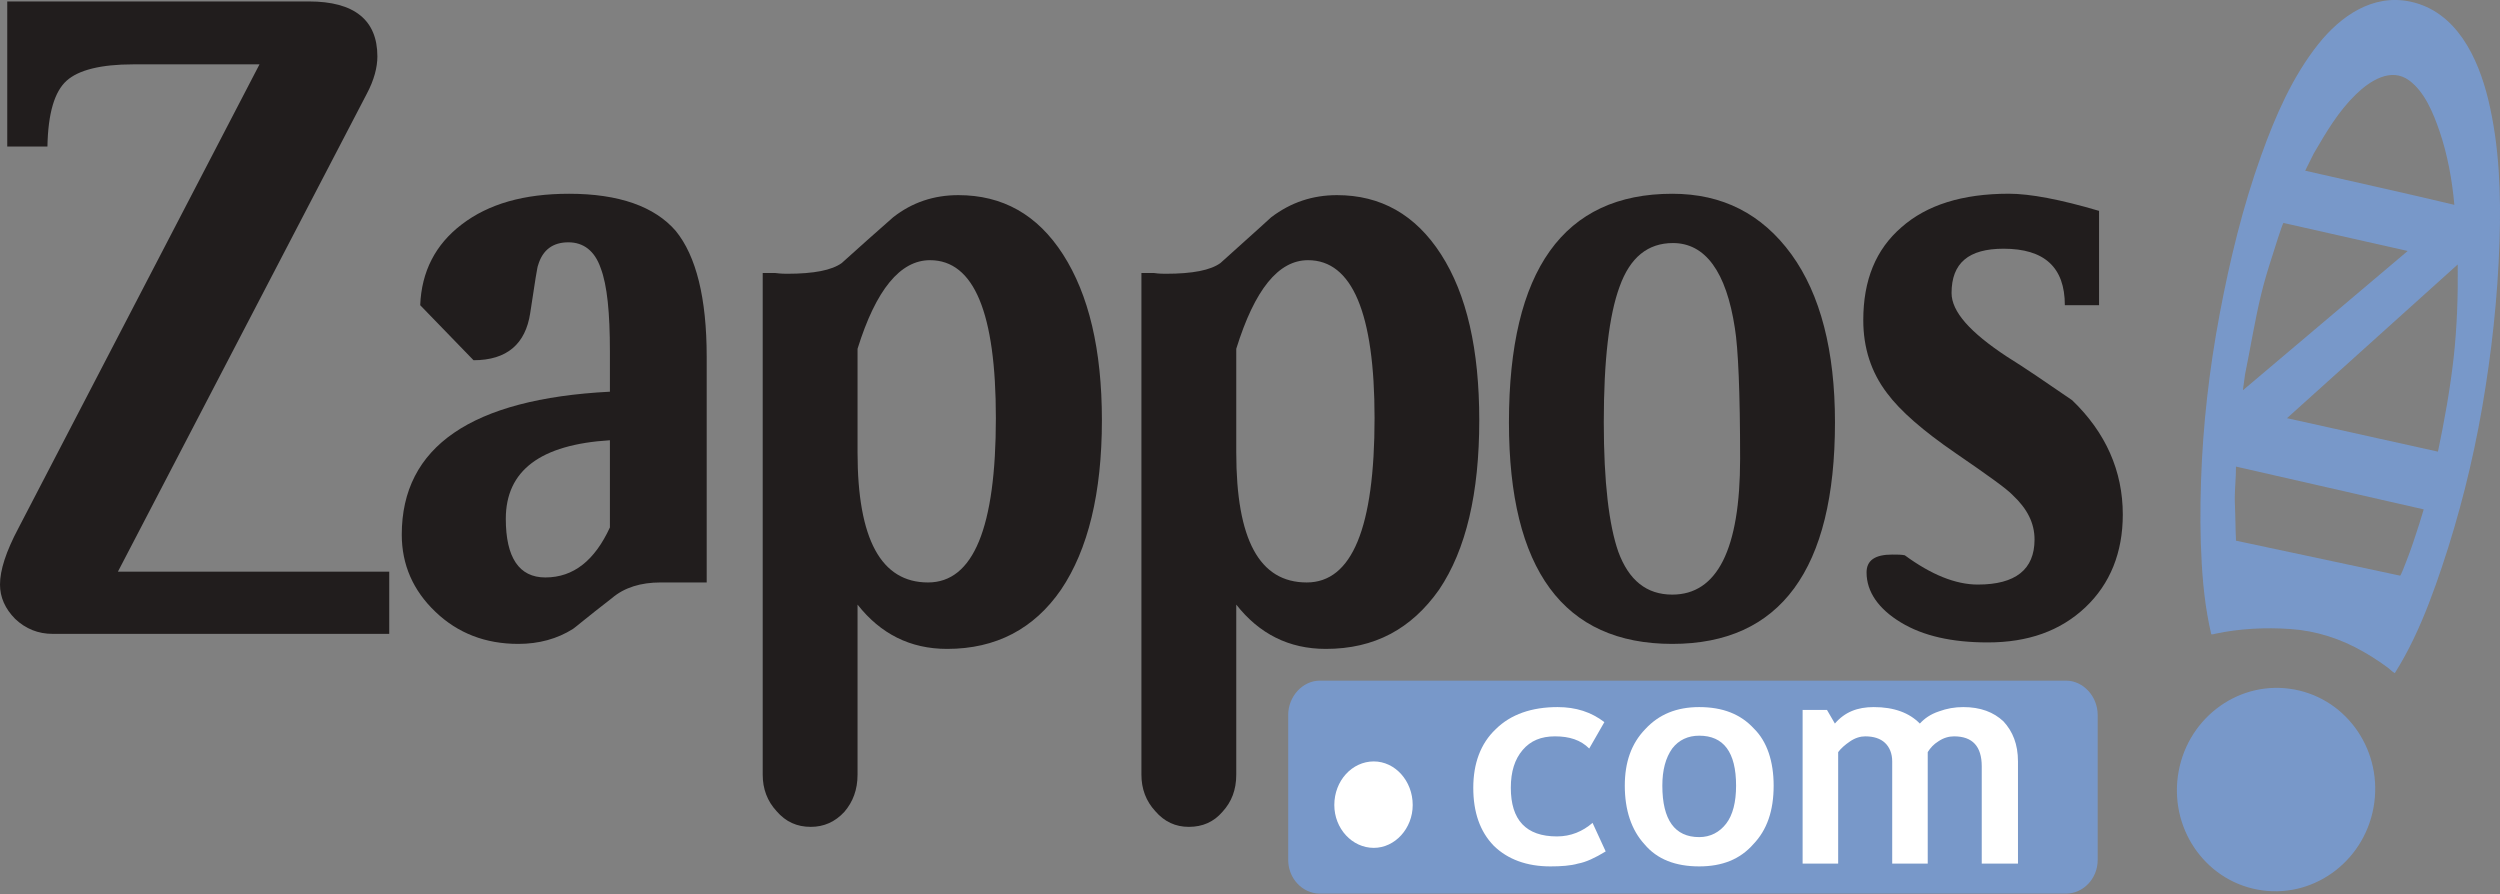 <?xml version="1.0" encoding="UTF-8"?> <svg xmlns="http://www.w3.org/2000/svg" width="109" height="39" viewBox="0 0 109 39" fill="none"><rect x="0" y="0" width="109" height="39" fill="#808080" stroke="none"/><g clip-path="url(#clip0_185_3548)"><path d="M57.544 29.676H90.081C90.827 29.676 91.459 30.362 91.459 31.171V37.497C91.459 38.307 90.827 38.961 90.081 38.961H57.544C56.797 38.961 56.166 38.307 56.166 37.497V31.171C56.166 30.362 56.797 29.676 57.544 29.676Z" fill="#7898C9"></path><path d="M69.951 31.484L69.29 32.636C68.917 32.262 68.428 32.105 67.797 32.105C67.193 32.105 66.734 32.294 66.389 32.698C66.045 33.103 65.872 33.633 65.872 34.349C65.872 35.751 66.533 36.468 67.883 36.468C68.487 36.468 69.003 36.251 69.435 35.877L70.008 37.122C69.549 37.402 69.147 37.591 68.803 37.652C68.487 37.746 68.054 37.775 67.595 37.775C66.563 37.775 65.73 37.465 65.126 36.873C64.523 36.251 64.235 35.408 64.235 34.349C64.235 33.291 64.552 32.418 65.212 31.794C65.872 31.14 66.792 30.829 67.911 30.829C68.716 30.829 69.377 31.047 69.951 31.484Z" fill="white"></path><path d="M72.478 34.256C72.478 35.751 73.023 36.498 74.085 36.498C74.574 36.498 74.976 36.282 75.263 35.908C75.55 35.534 75.693 34.972 75.693 34.256C75.693 32.792 75.148 32.076 74.085 32.076C73.598 32.076 73.195 32.262 72.908 32.636C72.622 33.041 72.478 33.57 72.478 34.256ZM70.841 34.256C70.841 33.228 71.128 32.418 71.73 31.794C72.333 31.14 73.109 30.829 74.085 30.829C75.119 30.829 75.894 31.14 76.469 31.764C77.043 32.325 77.331 33.197 77.331 34.256C77.331 35.346 77.043 36.188 76.441 36.811C75.866 37.465 75.09 37.775 74.085 37.775C73.052 37.775 72.248 37.465 71.701 36.811C71.128 36.188 70.841 35.316 70.841 34.256Z" fill="white"></path><path d="M86.404 37.652V33.414C86.404 32.543 86.003 32.105 85.198 32.105C84.969 32.105 84.739 32.168 84.509 32.325C84.308 32.449 84.165 32.607 84.049 32.792V37.652H82.5V33.197C82.5 32.854 82.385 32.574 82.183 32.386C81.983 32.2 81.695 32.105 81.322 32.105C81.12 32.105 80.89 32.168 80.661 32.325C80.432 32.48 80.259 32.636 80.144 32.792V37.652H78.594V30.954H79.657L80.001 31.547C80.432 31.047 80.978 30.829 81.695 30.829C82.584 30.829 83.246 31.079 83.705 31.547C83.907 31.328 84.165 31.14 84.539 31.016C84.882 30.89 85.227 30.829 85.6 30.829C86.348 30.829 86.921 31.047 87.352 31.453C87.754 31.889 87.984 32.449 87.984 33.197V37.652H86.404Z" fill="white"></path><path d="M59.898 33.198C60.818 33.198 61.594 34.039 61.594 35.099C61.594 36.125 60.818 36.967 59.898 36.967C58.951 36.967 58.176 36.125 58.176 35.099C58.176 34.039 58.951 33.198 59.898 33.198Z" fill="white"></path><path d="M105.477 22.853C105.302 23.397 105.127 23.941 104.916 24.472C104.893 24.53 104.677 25.106 104.645 25.099C104.627 25.095 104.61 25.091 104.592 25.088C104.314 25.028 104.035 24.969 103.757 24.909C102.649 24.673 101.542 24.437 100.434 24.201C99.453 23.992 98.471 23.783 97.49 23.574C97.464 23.04 97.466 22.505 97.441 21.971C97.416 21.427 97.494 20.886 97.488 20.343C99.224 20.738 100.959 21.134 102.695 21.53C103.688 21.756 104.681 21.983 105.674 22.209C105.605 22.423 105.54 22.637 105.477 22.853ZM97.884 16.325C98.121 15.167 98.306 13.998 98.583 12.848C98.722 12.27 98.894 11.704 99.078 11.14C99.119 11.013 99.52 9.712 99.562 9.721C100.367 9.903 101.171 10.085 101.976 10.266C102.975 10.492 103.975 10.718 104.975 10.943L97.79 17.016C97.82 16.785 97.852 16.555 97.884 16.325ZM100.88 6.692C101.417 5.77 101.949 4.858 102.723 4.109C103.321 3.53 104.246 2.92 105.042 3.508C105.723 4.012 106.094 4.94 106.36 5.711C106.712 6.734 106.915 7.856 107.01 8.931C104.847 8.413 102.674 7.939 100.506 7.443C100.631 7.193 100.756 6.942 100.88 6.692ZM99.712 18.233L107.157 11.53C107.172 12.895 107.129 14.263 106.976 15.621C106.822 16.987 106.576 18.347 106.295 19.692C104.481 19.29 102.666 18.888 100.852 18.485C100.472 18.401 100.092 18.317 99.712 18.233ZM105.092 0.071C103.45 -0.278 102.051 0.7 101.073 1.93C99.947 3.347 99.2 5.074 98.593 6.764C97.787 9.005 97.221 11.341 96.78 13.68C96.327 16.085 96.045 18.524 95.965 20.971C95.925 22.179 95.926 23.392 95.997 24.598C96.032 25.195 96.087 25.791 96.172 26.383C96.214 26.666 96.262 26.948 96.318 27.228C96.346 27.368 96.376 27.508 96.409 27.647C96.44 27.678 96.571 27.634 96.605 27.627C97.651 27.404 98.784 27.351 99.849 27.424C100.997 27.502 102.059 27.85 103.055 28.421C103.296 28.559 103.532 28.706 103.761 28.862C103.88 28.942 103.996 29.025 104.111 29.111C104.214 29.187 104.298 29.29 104.414 29.348C104.715 28.87 104.985 28.373 105.229 27.864C105.721 26.843 106.113 25.777 106.473 24.703C107.232 22.44 107.814 20.122 108.222 17.769C108.635 15.378 108.901 12.954 108.979 10.528C109.046 8.468 108.975 6.36 108.489 4.348C108.048 2.527 107.107 0.5 105.092 0.071Z" fill="#7898C9"></path><path d="M16.971 27.637H2.297C1.665 27.637 1.119 27.418 0.66 26.983C0.229 26.546 0 26.048 0 25.487C0 24.863 0.258 24.055 0.804 23.026L11.314 2.806H5.801C4.394 2.806 3.416 3.054 2.901 3.522C2.383 3.99 2.096 4.922 2.068 6.388H0.316V0.063H13.468C15.45 0.063 16.454 0.874 16.454 2.463C16.454 2.93 16.311 3.49 15.995 4.083L5.14 24.926H16.971V27.637Z" fill="#211D1D"></path><path d="M26.592 22.996V19.195C23.575 19.381 22.053 20.505 22.053 22.622C22.053 24.304 22.628 25.177 23.777 25.177C25.012 25.177 25.93 24.43 26.592 22.996ZM30.812 25.395H28.802C27.942 25.395 27.223 25.613 26.677 26.081C25.586 26.923 25.04 27.39 24.983 27.42C24.294 27.856 23.489 28.074 22.599 28.074C21.164 28.074 19.958 27.608 18.982 26.673C18.005 25.739 17.517 24.616 17.517 23.308C17.517 19.476 20.561 17.388 26.592 17.078V15.332C26.592 13.651 26.476 12.435 26.189 11.686C25.93 10.938 25.443 10.565 24.782 10.565C24.122 10.565 23.662 10.878 23.461 11.562C23.433 11.593 23.317 12.31 23.117 13.651C22.915 14.989 22.111 15.706 20.646 15.706L18.321 13.307C18.378 11.843 18.982 10.66 20.13 9.786C21.308 8.883 22.858 8.448 24.811 8.448C26.993 8.448 28.544 9.007 29.462 10.067C30.353 11.158 30.812 12.995 30.812 15.55V25.395Z" fill="#211D1D"></path><path d="M37.389 19.725C37.389 23.526 38.423 25.395 40.462 25.395C42.443 25.395 43.42 22.996 43.42 18.228C43.42 13.65 42.473 11.344 40.547 11.344C39.255 11.344 38.193 12.621 37.389 15.207V19.725ZM33.254 11.903C33.398 11.903 33.598 11.903 33.799 11.903C34.057 11.936 34.23 11.936 34.317 11.936C35.494 11.936 36.269 11.78 36.701 11.468C37.418 10.814 38.164 10.161 38.94 9.474C39.773 8.82 40.721 8.508 41.782 8.508C43.707 8.508 45.228 9.35 46.348 11.094C47.468 12.839 48.043 15.238 48.043 18.322C48.043 21.501 47.439 23.962 46.263 25.707C45.085 27.42 43.42 28.292 41.295 28.292C39.686 28.292 38.394 27.638 37.389 26.361V33.775C37.389 34.43 37.188 34.962 36.815 35.396C36.413 35.833 35.925 36.051 35.351 36.051C34.747 36.051 34.259 35.833 33.857 35.365C33.455 34.928 33.254 34.4 33.254 33.775V11.903Z" fill="#211D1D"></path><path d="M53.901 19.725C53.901 23.526 54.906 25.395 56.974 25.395C58.954 25.395 59.931 22.996 59.931 18.228C59.931 13.65 58.954 11.344 57.031 11.344C55.739 11.344 54.705 12.621 53.901 15.207V19.725ZM49.766 11.903C49.909 11.903 50.081 11.903 50.311 11.903C50.541 11.936 50.713 11.936 50.829 11.936C52.006 11.936 52.781 11.78 53.212 11.468C53.929 10.814 54.676 10.161 55.423 9.474C56.284 8.82 57.232 8.508 58.294 8.508C60.19 8.508 61.712 9.35 62.832 11.094C63.952 12.839 64.496 15.238 64.496 18.322C64.496 21.501 63.922 23.962 62.746 25.707C61.539 27.42 59.931 28.292 57.806 28.292C56.198 28.292 54.906 27.638 53.901 26.361V33.775C53.901 34.43 53.7 34.962 53.298 35.396C52.924 35.833 52.436 36.051 51.834 36.051C51.259 36.051 50.771 35.833 50.369 35.365C49.967 34.928 49.766 34.4 49.766 33.775V11.903Z" fill="#211D1D"></path><path d="M75.869 20.006C75.869 17.107 75.784 15.175 75.64 14.304C75.266 11.843 74.348 10.597 72.941 10.597C71.849 10.597 71.073 11.219 70.615 12.496C70.155 13.743 69.925 15.706 69.925 18.416C69.925 21.032 70.155 22.903 70.558 24.057C71.017 25.303 71.791 25.925 72.912 25.925C74.865 25.925 75.869 23.962 75.869 20.006ZM80.005 18.416C80.005 24.834 77.621 28.074 72.912 28.074C68.173 28.074 65.79 24.834 65.79 18.416C65.79 11.78 68.173 8.448 72.912 8.448C75.093 8.448 76.817 9.319 78.109 11.094C79.373 12.84 80.005 15.301 80.005 18.416Z" fill="#211D1D"></path><path d="M90.027 13.306C90.027 11.654 89.136 10.844 87.355 10.844C85.834 10.844 85.088 11.466 85.088 12.775C85.088 13.585 85.891 14.489 87.499 15.548C88.304 16.047 89.252 16.701 90.344 17.448C91.808 18.852 92.554 20.534 92.554 22.434C92.554 24.084 92.007 25.457 90.917 26.485C89.826 27.512 88.418 28.01 86.667 28.01C85.115 28.01 83.852 27.73 82.877 27.138C81.899 26.546 81.382 25.799 81.382 24.958C81.382 24.428 81.756 24.179 82.503 24.179C82.703 24.179 82.905 24.179 83.048 24.21C84.197 25.052 85.259 25.487 86.235 25.487C87.873 25.487 88.706 24.832 88.706 23.524C88.706 22.807 88.39 22.184 87.758 21.591C87.499 21.314 86.667 20.72 85.259 19.754C83.852 18.788 82.848 17.916 82.273 17.138C81.584 16.233 81.239 15.173 81.239 13.959C81.239 12.214 81.784 10.876 82.905 9.908C83.996 8.944 85.547 8.446 87.586 8.446C88.504 8.446 89.826 8.693 91.519 9.194V13.306H90.027Z" fill="#211D1D"></path><path d="M103.519 34.999C103.192 37.428 101.01 39.14 98.643 38.821C96.278 38.504 94.627 36.276 94.954 33.848C95.281 31.42 97.462 29.71 99.827 30.029C102.192 30.348 103.844 32.572 103.519 34.999Z" fill="#7898C9"></path></g><defs><clipPath id="clip0_185_3548"><rect width="109" height="38.961" fill="white"></rect></clipPath></defs></svg> 